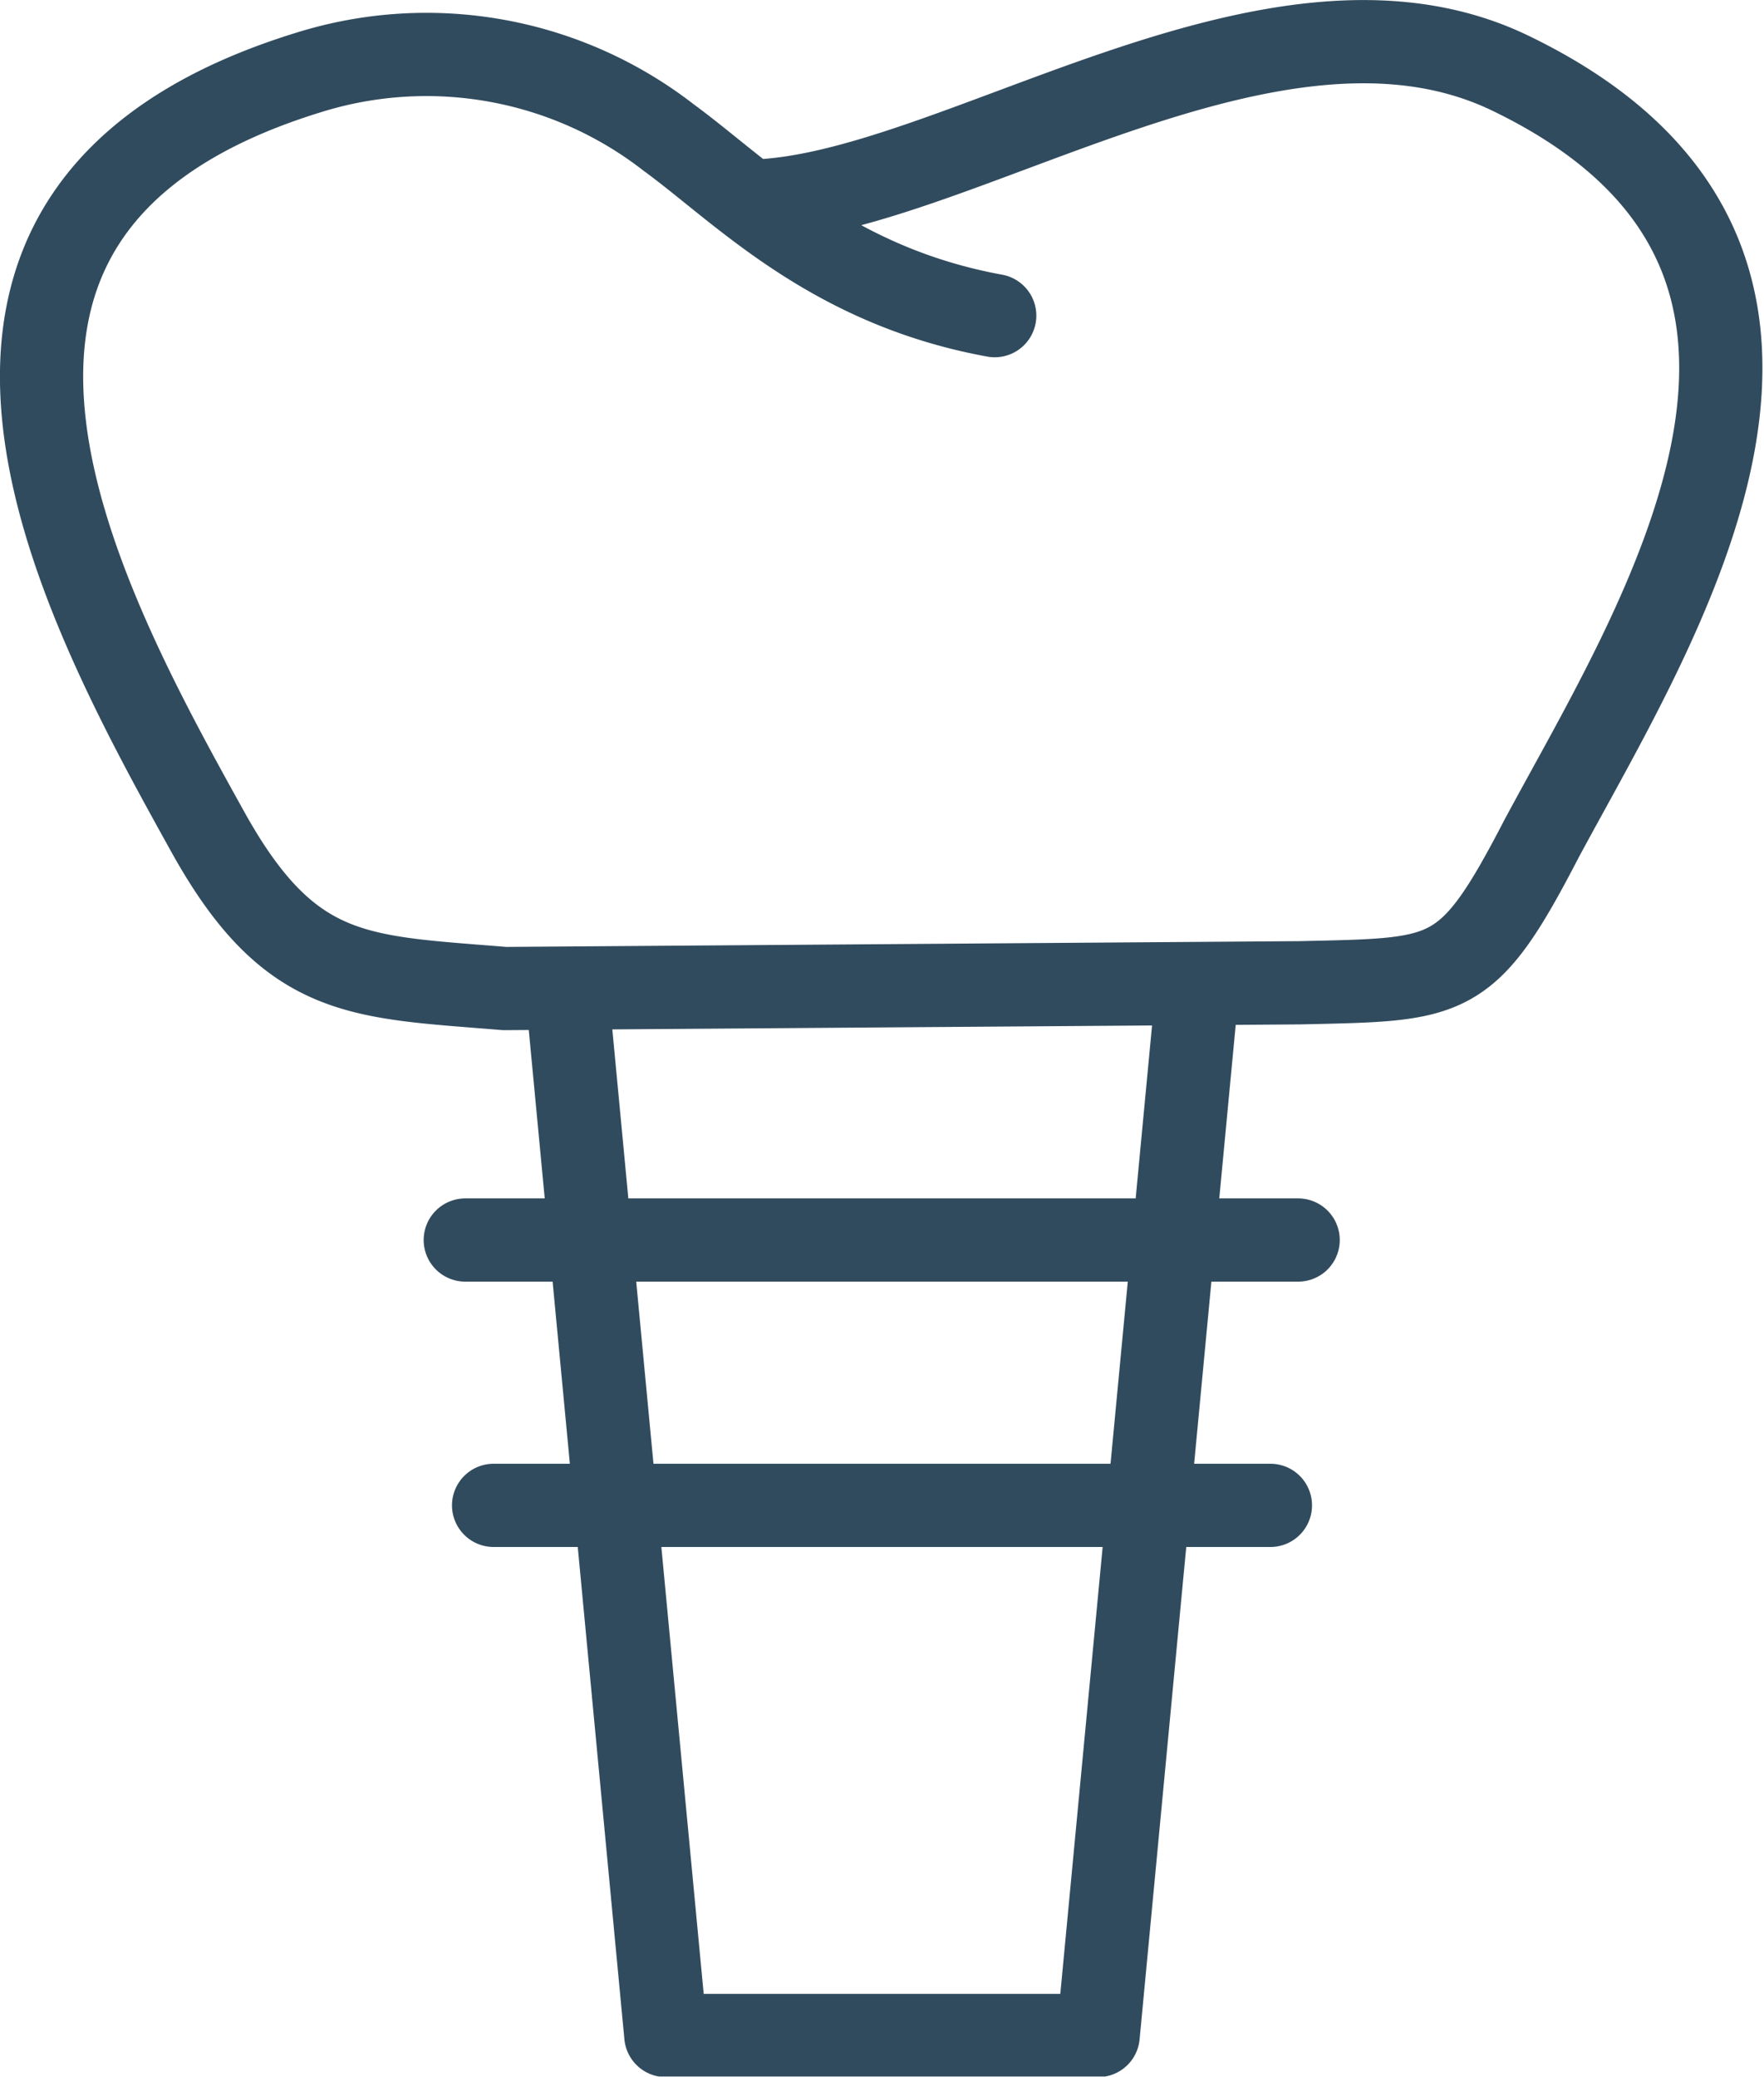 <svg xmlns="http://www.w3.org/2000/svg" xmlns:xlink="http://www.w3.org/1999/xlink" viewBox="0 0 30.52 35.93"><defs><clipPath id="clip-path" transform="translate(0 0)"><rect width="30.52" height="35.92" fill="none"/></clipPath></defs><g id="Layer_2" data-name="Layer 2"><g id="Layer_1-2" data-name="Layer 1"><g clip-path="url(#clip-path)"><path d="M13,3.48c3.46-.07,9-4.22,13.14-2.21,6.62,3.2,2.56,9.46.53,13.24C25.38,17,25.09,16.94,22.5,17l-13.77.1c-2.52-.21-3.71-.14-5.14-2.72-2.22-4-5.93-10.77,1.76-13.13a6.83,6.83,0,0,1,6.22,1.13c1.26.92,2.79,2.56,5.64,3.08" transform="translate(0 0)" fill="none" stroke="#314b5e" stroke-linecap="round" stroke-linejoin="round" stroke-width="1.44"/><polyline points="9.82 17.27 11.52 35.21 19 35.21 20.7 17.27" fill="none" stroke="#314b5e" stroke-linecap="round" stroke-linejoin="round" stroke-width="1.44"/><line x1="22.46" y1="21.45" x2="8.05" y2="21.45" fill="none" stroke="#314b5e" stroke-linecap="round" stroke-linejoin="round" stroke-width="1.44"/><line x1="21.98" y1="26.04" x2="8.54" y2="26.04" fill="none" stroke="#314b5e" stroke-linecap="round" stroke-linejoin="round" stroke-width="1.44"/></g></g></g></svg>
